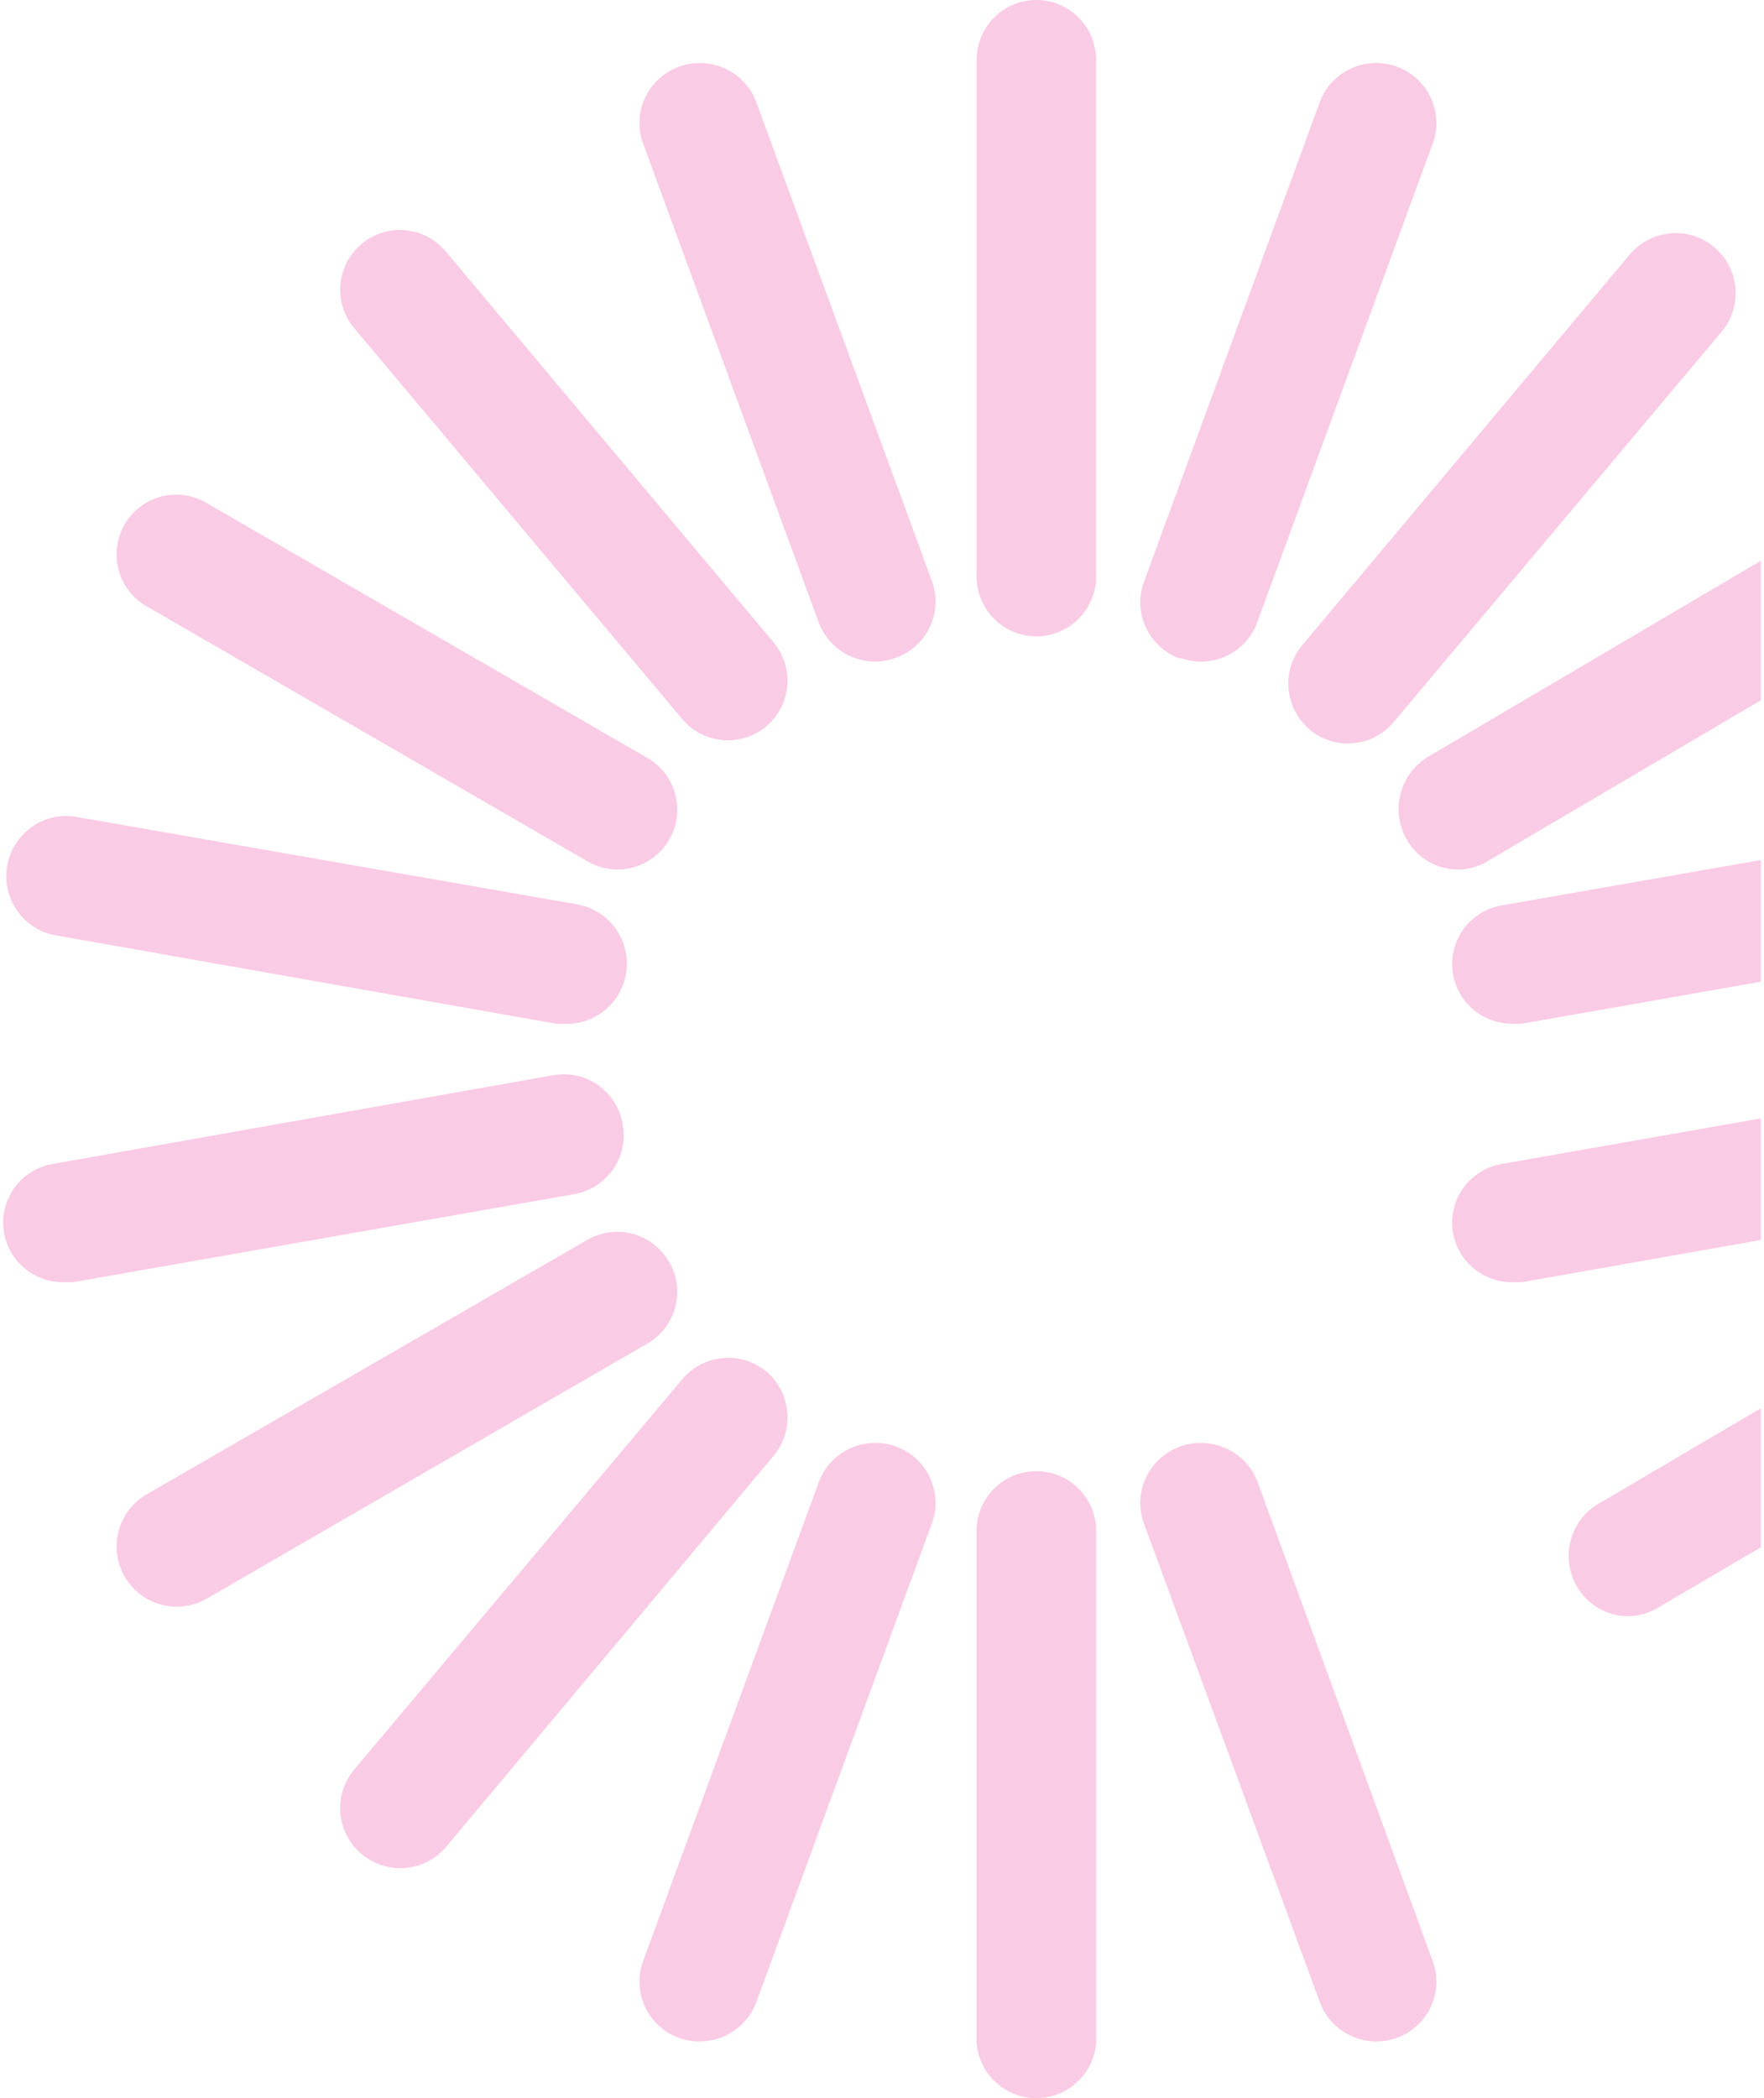 <svg xmlns="http://www.w3.org/2000/svg" width="560" height="666" viewBox="0 0 560 666">
    <g fill="none" fill-rule="evenodd" opacity=".204">
        <g fill="#E6007E" fill-rule="nonzero">
            <g>
                <path d="M476.506 369.497c-9.63 1.772-16.328 10.544-15.468 20.256.861 9.713 8.999 17.182 18.792 17.247h3.324l75.81-13.394V355l-82.458 14.497zM508.168 476.917c-6.169 3.22-10.091 9.634-10.202 16.683-.11 7.05 3.609 13.587 9.674 17.005 6.066 3.418 13.49 3.161 19.313-.668l32.011-18.778V447l-50.796 29.917zM329.004 0c-5.046-.021-9.89 1.986-13.459 5.575-3.567 3.589-5.562 8.463-5.541 13.538v162.54c-.457 7.11 3.054 13.883 9.108 17.577 6.055 3.693 13.65 3.693 19.704 0 6.055-3.694 9.565-10.468 9.108-17.576V19.114c.021-5.063-1.963-9.924-5.513-13.51C338.86 2.015 334.035 0 329.004 0M329.004 467c-5.043-.02-9.886 1.97-13.459 5.532-3.573 3.562-5.58 8.402-5.58 13.45v162.186c.647 10.03 8.96 17.832 19 17.832 10.037 0 18.351-7.803 19-17.832V485.983c0-10.484-8.49-18.983-18.961-18.983M239.966 32.17c-3.766-9.665-14.605-14.56-24.394-11.018-9.79 3.542-14.937 14.223-11.585 24.037l55.842 152.268c2.746 7.515 9.914 12.524 17.95 12.543 2.234-.002 4.45-.406 6.541-1.19 4.782-1.703 8.683-5.233 10.84-9.808 2.156-4.576 2.39-9.818.648-14.565L239.966 32.17zM399.202 470.423c-3.706-9.873-14.774-14.896-24.721-11.218-9.948 3.678-15.008 14.663-11.303 24.536l55.912 152.13c2.83 7.281 9.869 12.096 17.732 12.129 2.232.017 4.45-.359 6.55-1.11 4.778-1.733 8.667-5.28 10.81-9.86 2.142-4.58 2.362-9.816.612-14.557l-55.592-152.05zM216.507 228.207c6.723 8.031 18.68 9.093 26.713 2.372 8.004-6.748 9.03-18.707 2.292-26.72L141.82 80.219c-4.287-5.434-11.192-8.1-18.017-6.959-6.825 1.142-12.487 5.91-14.774 12.442-2.287 6.533-.836 13.793 3.786 18.944l103.69 123.561zM47.257 192.868l139.575 80.751c9.023 5.008 20.387 1.865 25.567-7.071 5.18-8.937 2.273-20.383-6.54-25.752l-139.655-80.75c-5.873-3.808-13.362-4.063-19.48-.665-6.118 3.398-9.869 9.896-9.758 16.903.112 7.007 4.068 13.383 10.29 16.584M16.637 296.719L176.722 325h3.264c9.851-.066 18.037-7.618 18.903-17.439.866-9.82-5.872-18.69-15.56-20.482L23.164 259.116C13.135 258.01 3.976 264.9 2.25 274.85c-1.727 9.948 4.574 19.526 14.388 21.87M197.652 357.036c-.757-5.01-3.512-9.506-7.641-12.471-4.13-2.966-9.287-4.152-14.307-3.29L16.526 369.488C6.883 371.26.176 380.034 1.039 389.749c.861 9.715 9.01 17.186 18.815 17.251h3.327l159.258-27.977c10.292-1.913 17.093-11.742 15.213-21.987M476.506 287.424c-9.63 1.772-16.328 10.548-15.468 20.264.861 9.717 8.999 17.189 18.792 17.254 1.107.077 2.217.077 3.324 0l75.81-13.32V273l-82.458 14.424zM212.316 400.503c-2.5-4.361-6.635-7.547-11.49-8.853-4.854-1.307-10.028-.626-14.38 1.891L46.574 474.32c-9.153 5.243-12.323 16.915-7.08 26.07 5.243 9.153 16.914 12.324 26.067 7.08l139.951-81.016c9.065-5.267 12.146-16.884 6.883-25.95M453.255 240.27c-7.315 4.377-10.852 13.208-8.636 21.558 2.216 8.351 9.637 14.156 18.118 14.172 3.276.012 6.496-.87 9.325-2.558l86.902-51.158V178l-105.709 62.27zM243.377 435.44c-8.065-6.75-20.072-5.684-26.823 2.381l-104.12 123.841c-6.765 8.047-5.735 20.056 2.302 26.833 8.024 6.787 20.026 5.793 26.824-2.223l104.119-124.318c6.51-8.011 5.492-19.745-2.302-26.514M415.697 231.574c3.856 3.232 8.84 4.797 13.85 4.351 5.013-.446 9.641-2.867 12.866-6.73l104.09-123.901c6.765-8.056 5.718-20.07-2.338-26.833-8.057-6.765-20.071-5.718-26.836 2.338L413.397 204.78c-6.74 8.056-5.675 20.05 2.379 26.794M284.355 459.14c-9.899-3.564-20.832 1.502-24.458 11.334L204.131 622.48c-1.745 4.74-1.526 9.975.611 14.554 2.137 4.578 6.015 8.124 10.781 9.856 2.095.752 4.307 1.127 6.533 1.11 8.026.003 15.207-4.96 18.005-12.443l55.766-152.086c3.575-9.87-1.558-20.755-11.472-24.33M374.665 208.819c4.75 1.757 10.008 1.547 14.602-.584 4.593-2.13 8.138-6.003 9.844-10.754l55.74-152.072c3.54-9.896-1.647-20.776-11.586-24.301-9.939-3.525-20.866 1.64-24.406 11.536l-55.74 152.072c-1.74 4.74-1.506 9.976.646 14.546 2.153 4.569 6.047 8.095 10.82 9.795" transform="translate(-1361 -4165) translate(1361.036 4165)"/>
            </g>
        </g>
    </g>
</svg>
